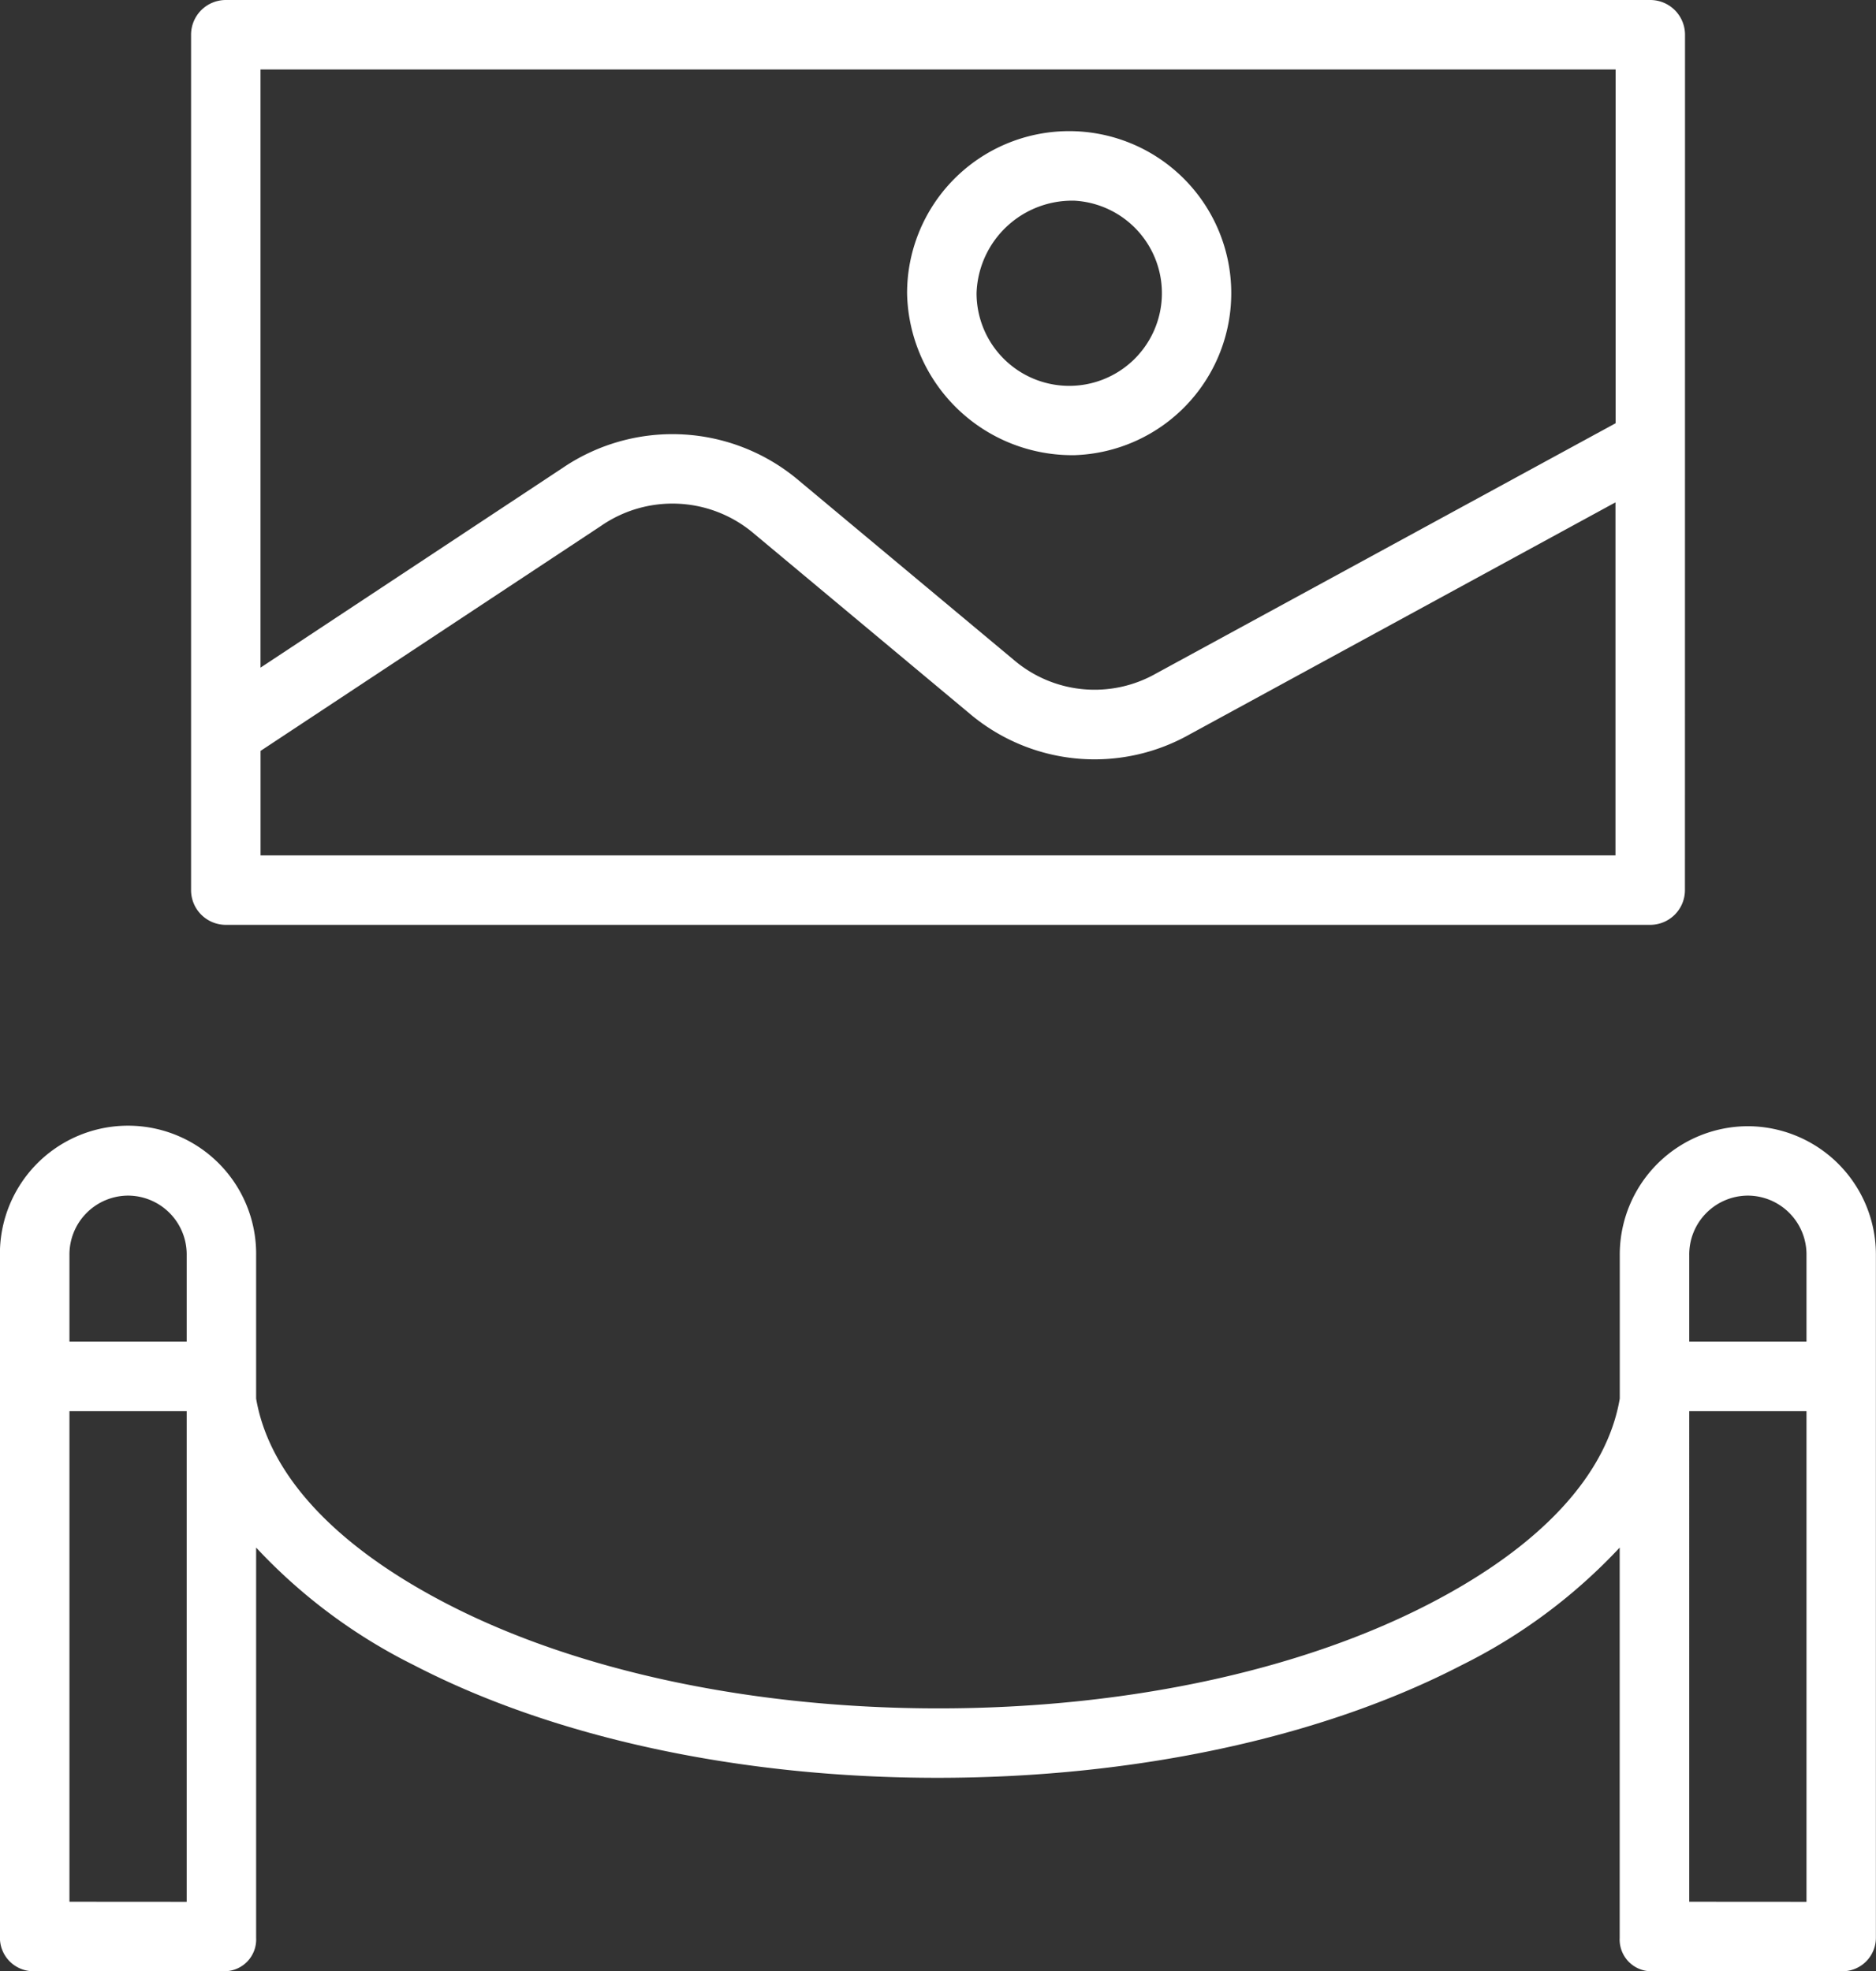 <svg xmlns="http://www.w3.org/2000/svg" width="94.594" height="99.412" viewBox="0 0 94.594 99.412">
  <rect x="0" y="0" width="94.594" height="99.412" fill="#333333" stroke="none"/>
  <g id="Group_10343" data-name="Group 10343" transform="translate(-113.749 -21.881)">
    <path id="Path_7344" data-name="Path 7344" d="M201.883,331.819a6.475,6.475,0,0,0-6.46,6.514v7.222c-.657,3.869-4,7.451-9.581,10.34-6.58,3.409-15.394,5.283-24.769,5.283s-18.231-1.875-24.809-5.284c-5.577-2.89-8.939-6.47-9.6-10.339v-7.222a6.46,6.46,0,1,0-12.919,0v34.422a1.691,1.691,0,0,0,1.752,1.679h9.525a1.6,1.6,0,0,0,1.642-1.679V353.069a27.679,27.679,0,0,0,7.97,5.936c7.069,3.662,16.455,5.675,26.38,5.675s19.354-2.013,26.422-5.675a27.771,27.771,0,0,0,7.983-5.936v19.688h0a1.6,1.6,0,0,0,1.642,1.679h9.525a1.691,1.691,0,0,0,1.752-1.679V338.333a6.475,6.475,0,0,0-6.46-6.514Zm-81.676,3.5a2.968,2.968,0,0,1,2.956,3.011v4.351h-5.912v-4.351a2.968,2.968,0,0,1,2.956-3.011Zm-2.956,35.61V346.19h5.912v24.743Zm84.631-35.61a2.968,2.968,0,0,1,2.956,3.011v4.351h-5.912v-4.351a2.968,2.968,0,0,1,2.956-3.011Zm-2.956,35.61V346.19h5.912v24.743Z" transform="translate(0 -253.142)" fill="#fff"/>
    <path id="Path_7345" data-name="Path 7345" d="M237.2,49.877a1.752,1.752,0,0,0-1.752-1.752H163.622a1.752,1.752,0,0,0-1.752,1.752V93.014a1.752,1.752,0,0,0,1.752,1.752h71.822a1.752,1.752,0,0,0,1.752-1.752Zm-3.5,1.752v17.84L210.511,82.1a6.271,6.271,0,0,1-7.077-.629l-11.055-9.227a9.854,9.854,0,0,0-11.784-.514L165.372,81.795V51.628ZM165.374,91.262V85.994l17.167-11.347.027-.019a6.334,6.334,0,0,1,7.576.316L201.2,84.173a9.756,9.756,0,0,0,11,1L233.693,73.46v17.8Z" transform="translate(-38.487 -26.244)" fill="#fff"/>
    <path id="Path_7346" data-name="Path 7346" d="M350.672,97.521a8.173,8.173,0,1,0-8.462-8.168A8.328,8.328,0,0,0,350.672,97.521Zm0-12.832a4.673,4.673,0,1,1-4.959,4.664,4.823,4.823,0,0,1,4.959-4.664Z" transform="translate(-182.723 -52.686)" fill="#fff"/>
  </g>
</svg>
